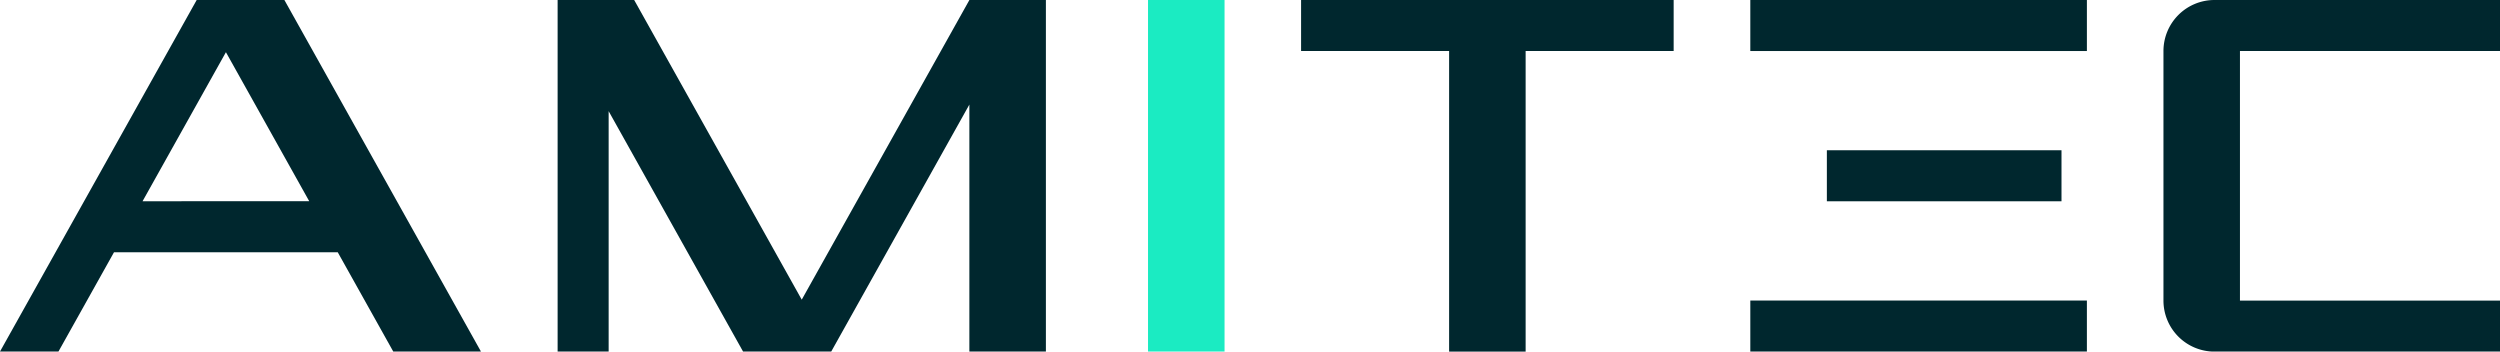 <svg xmlns="http://www.w3.org/2000/svg" width="138.898" height="19.531" viewBox="0 0 138.898 19.531"><defs><style>.a{fill:#00272e;}.b{fill:#1bebc2;}</style></defs><path class="a" d="M21.849,19.531h4.872L15.8,0H10.928L0,19.531H3.248l3.086-5.516H18.765ZM7.92,11.181,12.552,2.9l4.628,8.278Z"/><path class="b" d="M68.035,19.531V0H63.783V19.531Z"/><path class="a" d="M53.859,0h0L44.544,16.649,35.234,0H30.981V19.531h2.835V6.176l7.467,13.354h4.9L53.857,5.81V19.531h4.252V0Z"/><path class="a" d="M92.987,0h-20.7V2.835h8.224v16.7h4.252V2.835h8.224Z"/><rect class="a" width="18.7" height="2.835" transform="translate(97.246)"/><rect class="a" width="18.7" height="2.835" transform="translate(97.246 16.696)"/><rect class="a" width="13.036" height="2.835" transform="translate(101.499 8.348)"/><path class="a" d="M138.9,2.835V0H123.033A2.835,2.835,0,0,0,120.2,2.835V16.7a2.835,2.835,0,0,0,2.835,2.835H138.9V16.7H124.45V2.835Z"/></svg>
